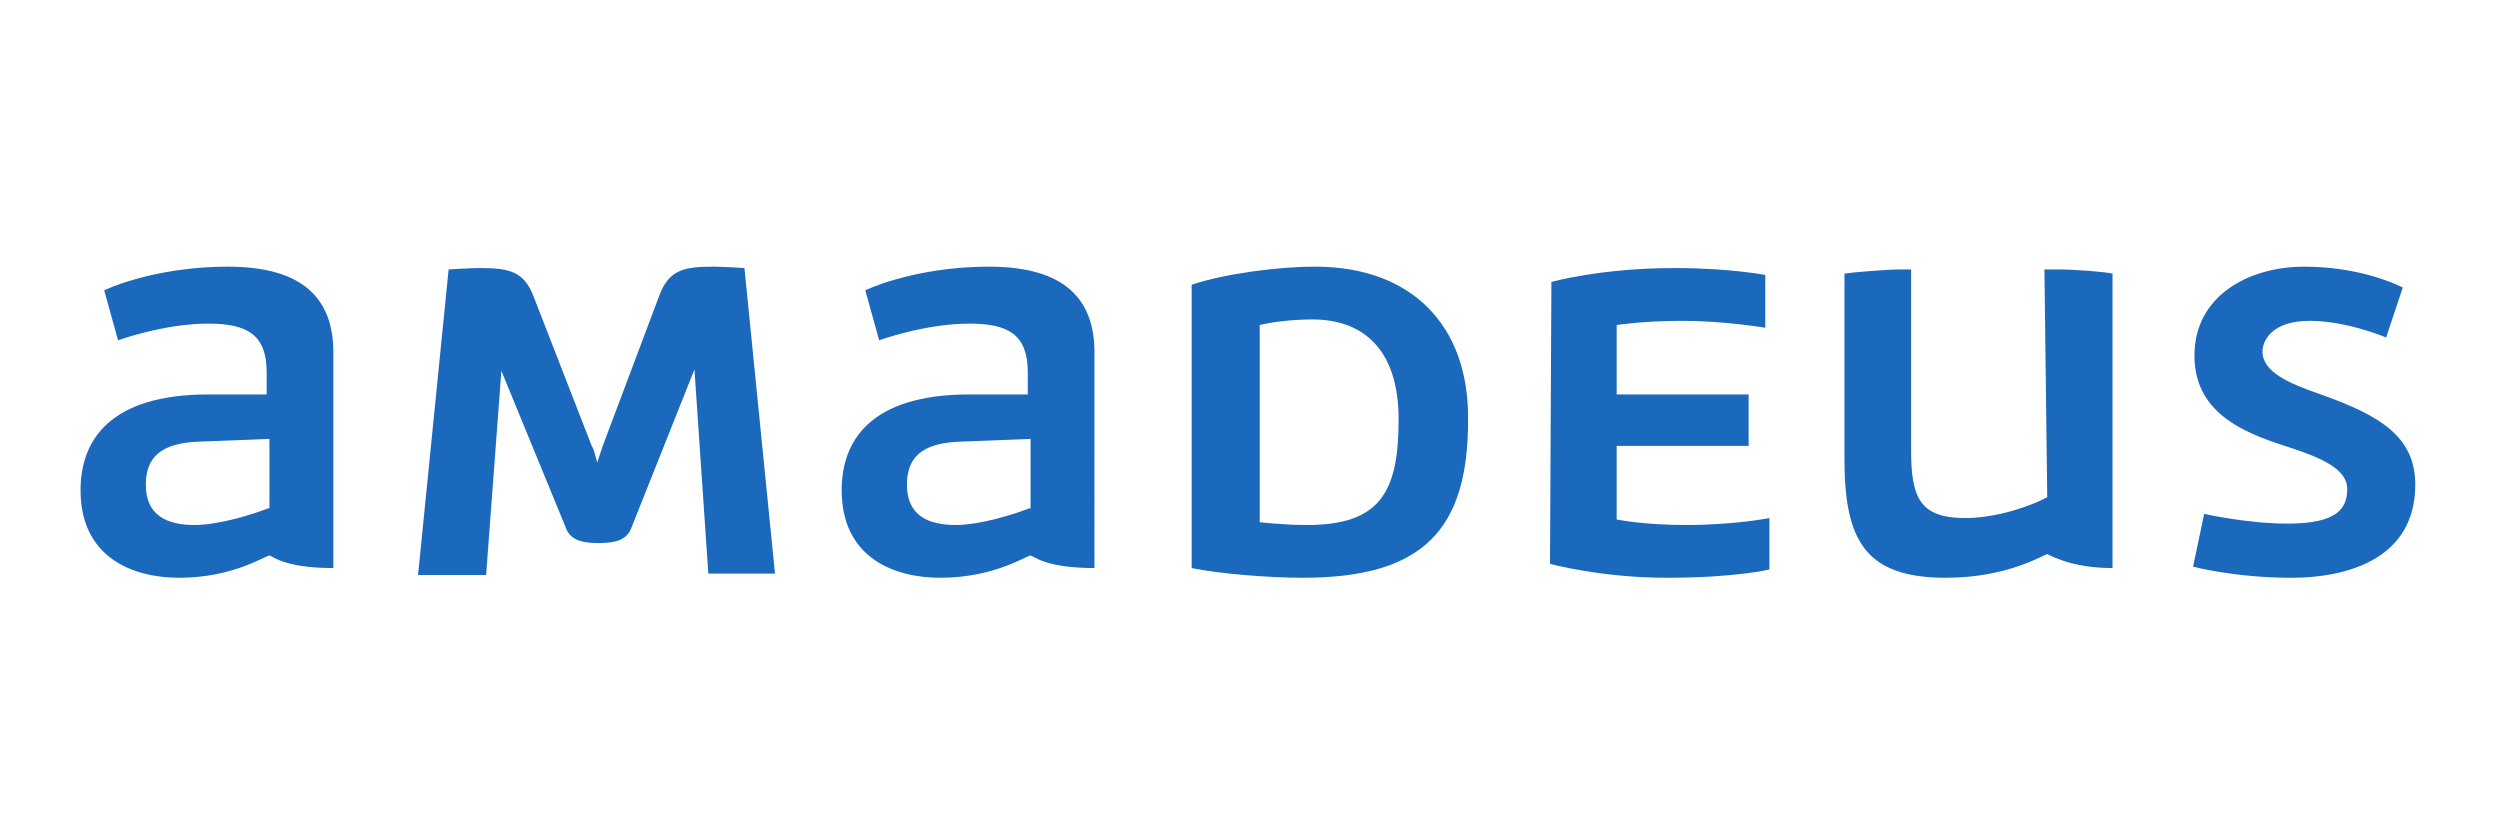 <?xml version="1.0" encoding="utf-8"?>
<svg version="1.1" id="Layer_1" x="0px" y="0px" viewBox="0 0 180 60" style="enable-background:new 0 0 180 60;" width="180px" height="60px" xmlns="http://www.w3.org/2000/svg">
  <style type="text/css">
	.st0{fill:#1B69BC;}
</style>
  <path class="st0" d="M111.6,40.6c0,0,3.7,1,8.4,1c5,0,7.4-0.6,7.4-0.6v-3.7c0,0-2.5,0.5-6,0.5c-3.1,0-5-0.4-5-0.4v-5.3h9.5v-3.7 h-9.5v-5c0,0,1.9-0.3,4.7-0.3c3.1,0,6,0.5,6,0.5v-3.8c0,0-2.5-0.5-6.5-0.5c-5.4,0-8.9,1-8.9,1L111.6,40.6L111.6,40.6z"/>
  <path class="st0" d="M43.4,32.1c-0.1,0.3-0.3,0.9-0.4,1.2c-0.1-0.3-0.2-0.9-0.4-1.2l-4.2-10.8c-0.7-1.8-1.8-2-3.9-2 c-0.7,0-2.2,0.1-2.2,0.1l-2.2,22H35l1.1-14.7l4.6,11.2c0.3,0.9,1,1.2,2.4,1.2c1.4,0,2.1-0.3,2.4-1.2L50,26.6L51,41.3h4.8l-2.2-22 c0,0-1.5-0.1-2.2-0.1c-2.1,0-3.2,0.2-3.9,2L43.4,32.1z"/>
  <path class="st0" d="M16.4,19.2c-4.3,0-7.6,1.1-8.9,1.7l1,3.6c0,0,3.3-1.2,6.5-1.2c2.8,0,4.2,0.8,4.2,3.5v1.6H15 c-7.1,0-9.2,3.3-9.2,6.9c0,4.8,3.7,6.3,7.1,6.3c3.9,0,6.2-1.6,6.5-1.6c0.2,0,1,0.9,4.6,0.9V25.6C24.1,21,21.2,19.2,16.4,19.2z M19.3,36.6c-1,0.4-3.5,1.2-5.3,1.2c-2,0-3.5-0.7-3.5-2.9c0-1.9,1-3,3.8-3.1l5.1-0.2V36.6z"/>
  <path class="st0" d="M71.2,19.2c-4.3,0-7.6,1.1-8.9,1.7l1,3.6c0,0,3.3-1.2,6.5-1.2c2.8,0,4.2,0.8,4.2,3.5v1.6h-4.2 c-7.1,0-9.2,3.3-9.2,6.9c0,4.8,3.7,6.3,7.1,6.3c3.9,0,6.2-1.6,6.5-1.6c0.2,0,1,0.9,4.6,0.9V25.6C78.9,21,76,19.2,71.2,19.2z M74.1,36.6c-1,0.4-3.5,1.2-5.3,1.2c-2,0-3.5-0.7-3.5-2.9c0-1.9,1-3,3.8-3.1l5.1-0.2V36.6z"/>
  <path class="st0" d="M147.4,35.8c-1.1,0.6-3.6,1.5-5.9,1.5c-3.3,0-3.9-1.5-3.9-4.9v-13c0,0-0.3,0-0.7,0c-1.1,0-3.5,0.2-4.1,0.3V33 c0,5.8,1.4,8.6,7.3,8.6c4.5,0,7.1-1.7,7.3-1.7c0.1,0,1.6,1,4.7,1V19.7c-0.3-0.1-2.7-0.3-3.9-0.3c-0.4,0-1,0-1,0L147.4,35.8 L147.4,35.8z"/>
  <path class="st0" d="M157.9,40.8c0,0,3,0.8,7.1,0.8c3.9,0,8.9-1.3,8.9-6.7c0-3.5-2.6-5-6.8-6.5c-2.3-0.8-4.2-1.6-4.2-3.1 c0-0.7,0.6-2.2,3.4-2.2c2.7,0,5.5,1.2,5.5,1.2l1.2-3.6c-0.8-0.4-3.4-1.5-7.1-1.5c-4,0-7.9,2.1-7.9,6.4c0,4.4,4,5.7,7.1,6.7 c2.1,0.7,3.9,1.5,3.9,2.9c0,1.4-0.7,2.5-4.3,2.5c-2.9,0-6-0.7-6-0.7L157.9,40.8z"/>
  <path class="st0" d="M94.7,19.2c-2.7,0-6.5,0.5-8.9,1.3v20.4c1.9,0.4,5.5,0.7,8,0.7c8.6,0,11.9-3.4,11.9-11.3 C105.8,23.4,101.6,19.2,94.7,19.2z M94.1,37.8c-1.7,0-3.4-0.2-3.4-0.2V23.4c0.8-0.2,2.3-0.4,3.8-0.4c3.5,0,6.2,2,6.2,7.2 C100.7,35.4,99.4,37.8,94.1,37.8z"/>
</svg>